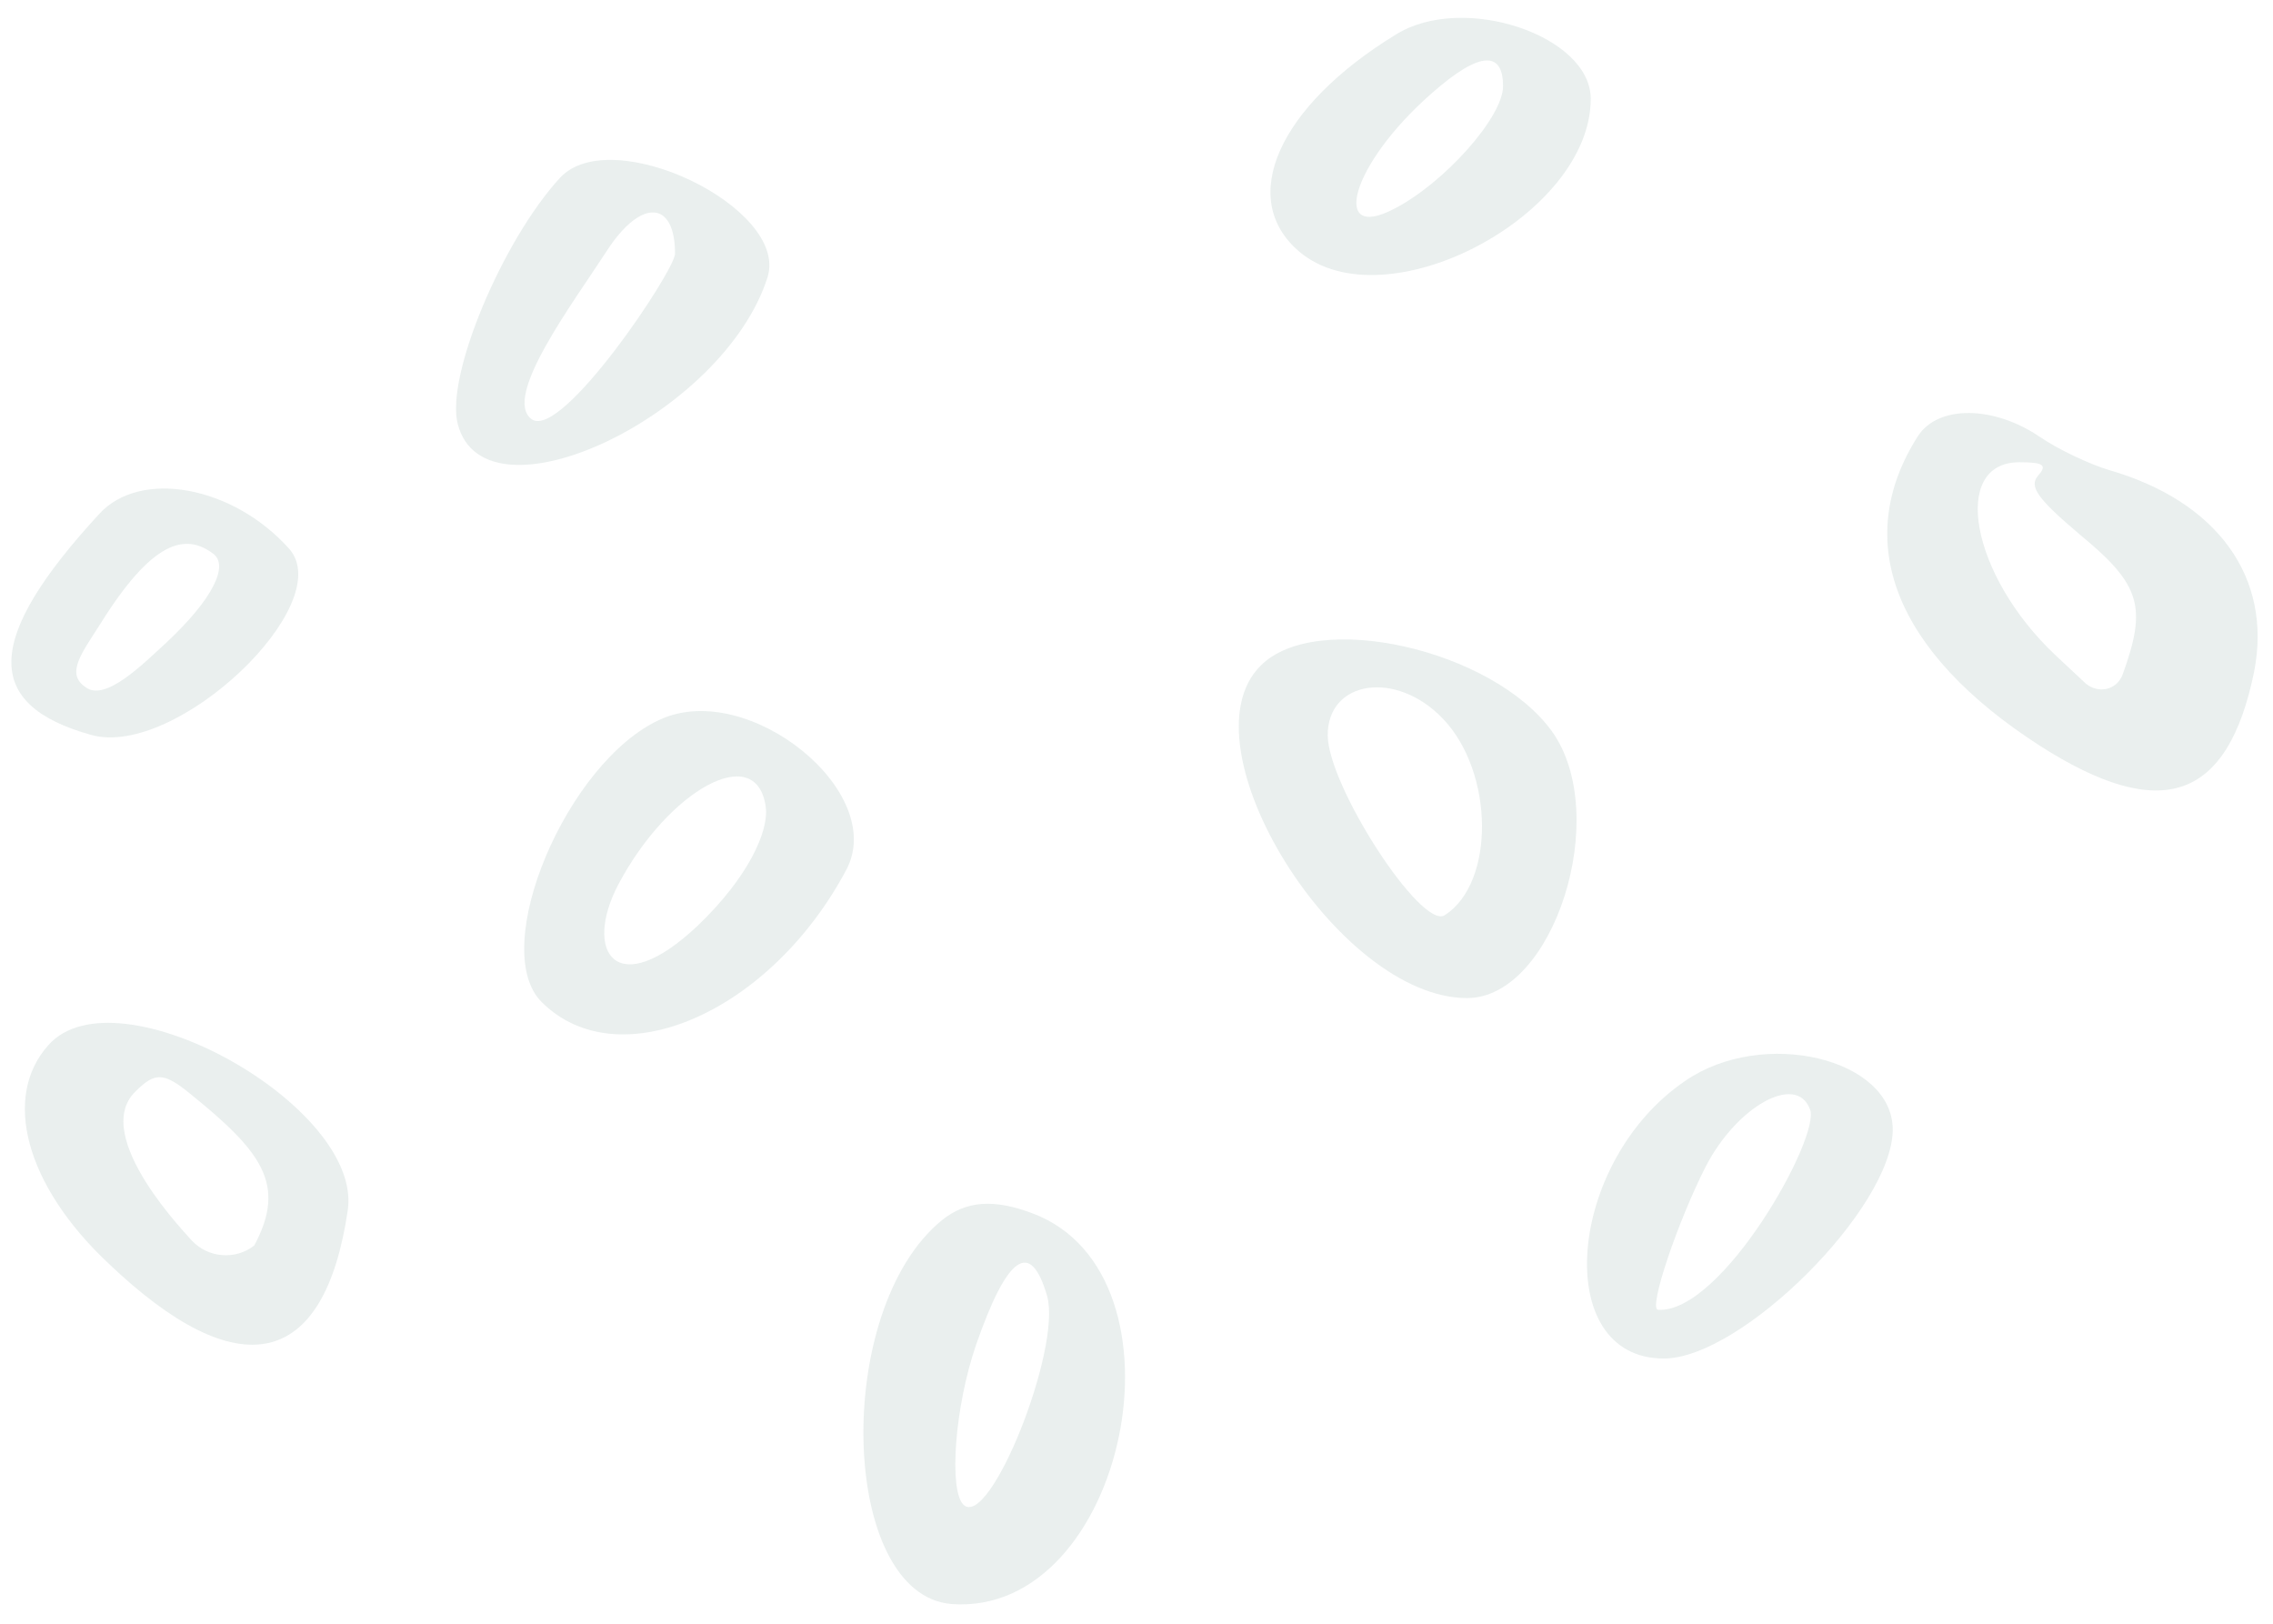 <svg width="112" height="80" viewBox="0 0 112 80" fill="none" xmlns="http://www.w3.org/2000/svg">
<g opacity="0.1">
<path d="M2.398 51.477C0.094 54.021 1.246 58.389 5.326 62.229C11.758 68.373 15.982 67.461 17.134 59.637C17.902 54.501 5.758 47.733 2.398 51.477ZM12.526 61.365C11.614 62.085 10.27 61.989 9.454 61.125C9.358 60.981 4.414 55.989 6.67 53.781C7.63 52.821 8.062 52.821 9.358 53.877C12.862 56.709 14.158 58.341 12.526 61.365Z" fill="#245D51"/>
<path d="M64.03 12.405C68.254 15.957 78.382 10.629 78.382 4.869C78.382 1.749 72.094 -0.363 68.782 1.701C62.974 5.253 60.958 9.813 64.03 12.405ZM70.51 4.629C73.054 2.373 74.062 2.613 74.062 4.245C74.062 5.781 71.134 9.045 68.686 10.293C65.566 11.925 66.526 8.133 70.51 4.629Z" fill="#245D51"/>
<path d="M4.51 36.213C8.686 37.365 16.654 29.781 14.254 27.045C11.47 23.925 6.91 23.109 4.894 25.317C-0.77 31.461 -0.866 34.725 4.51 36.213ZM4.942 30.741C7.486 26.661 9.118 26.229 10.51 27.285C11.278 27.861 10.51 29.493 8.206 31.653C7.006 32.757 5.182 34.581 4.222 33.861C3.214 33.189 4.03 32.181 4.942 30.741Z" fill="#245D51"/>
<path d="M83.038 53.253C77.182 57.237 76.414 66.933 81.982 66.933C85.822 66.933 93.262 59.493 93.262 55.653C93.262 52.149 86.878 50.613 83.038 53.253ZM81.694 64.533C81.214 64.485 82.654 60.213 84.046 57.477C85.582 54.501 88.51 52.869 89.182 54.645C89.758 55.941 84.862 64.725 81.694 64.533Z" fill="#245D51"/>
<path d="M62.11 32.805C58.174 36.741 65.902 49.174 72.286 49.174C76.558 49.174 79.438 40.149 76.462 36.021C73.534 31.989 64.846 30.021 62.11 32.805ZM71.182 45.094C70.03 45.814 65.422 38.71 65.422 36.214C65.422 33.526 68.782 32.997 71.086 35.397C73.63 38.037 73.678 43.51 71.182 45.094Z" fill="#245D51"/>
<path d="M103.917 23.157C102.957 22.869 101.422 22.149 100.51 21.525C98.254 19.989 95.518 19.941 94.51 21.477C91.198 26.661 93.358 32.133 100.51 36.741C106.51 40.581 109.774 39.43 111.07 33.094C111.982 28.438 109.245 24.693 103.917 23.157ZM104.59 33.237C104.302 34.005 103.39 34.198 102.766 33.67L101.277 32.277C97.102 28.341 96.094 22.774 99.502 22.774C100.702 22.774 100.894 22.917 100.414 23.445C99.982 23.973 100.366 24.55 102.526 26.374C105.502 28.822 105.79 29.925 104.59 33.237Z" fill="#245D51"/>
<path d="M50.878 59.781C48.958 59.061 47.614 59.157 46.414 60.117C40.99 64.533 41.374 78.597 46.894 79.029C55.486 79.653 58.942 62.805 50.878 59.781ZM47.47 74.133C46.75 73.413 47.038 69.333 48.094 66.261C49.63 61.845 50.782 61.029 51.598 63.861C52.318 66.453 48.766 75.381 47.47 74.133Z" fill="#245D51"/>
<path d="M37.822 13.653C38.878 10.245 30.142 6.021 27.598 8.757C24.766 11.829 21.934 18.549 22.558 20.901C23.902 26.037 35.662 20.469 37.822 13.653ZM26.206 20.661C24.718 19.605 28.222 14.949 29.902 12.357C31.582 9.765 33.262 9.861 33.262 12.501C33.262 13.317 27.694 21.669 26.206 20.661Z" fill="#245D51"/>
<path d="M32.542 35.445C27.934 37.509 24.046 46.725 26.686 49.365C30.478 53.157 37.966 49.893 41.71 42.837C43.726 38.997 36.862 33.477 32.542 35.445ZM34.414 45.574C30.382 49.414 28.702 46.917 30.478 43.557C32.926 38.949 37.246 36.501 37.726 39.717C37.918 40.965 36.814 43.27 34.414 45.574Z" fill="#245D51"/>
</g>
</svg>

